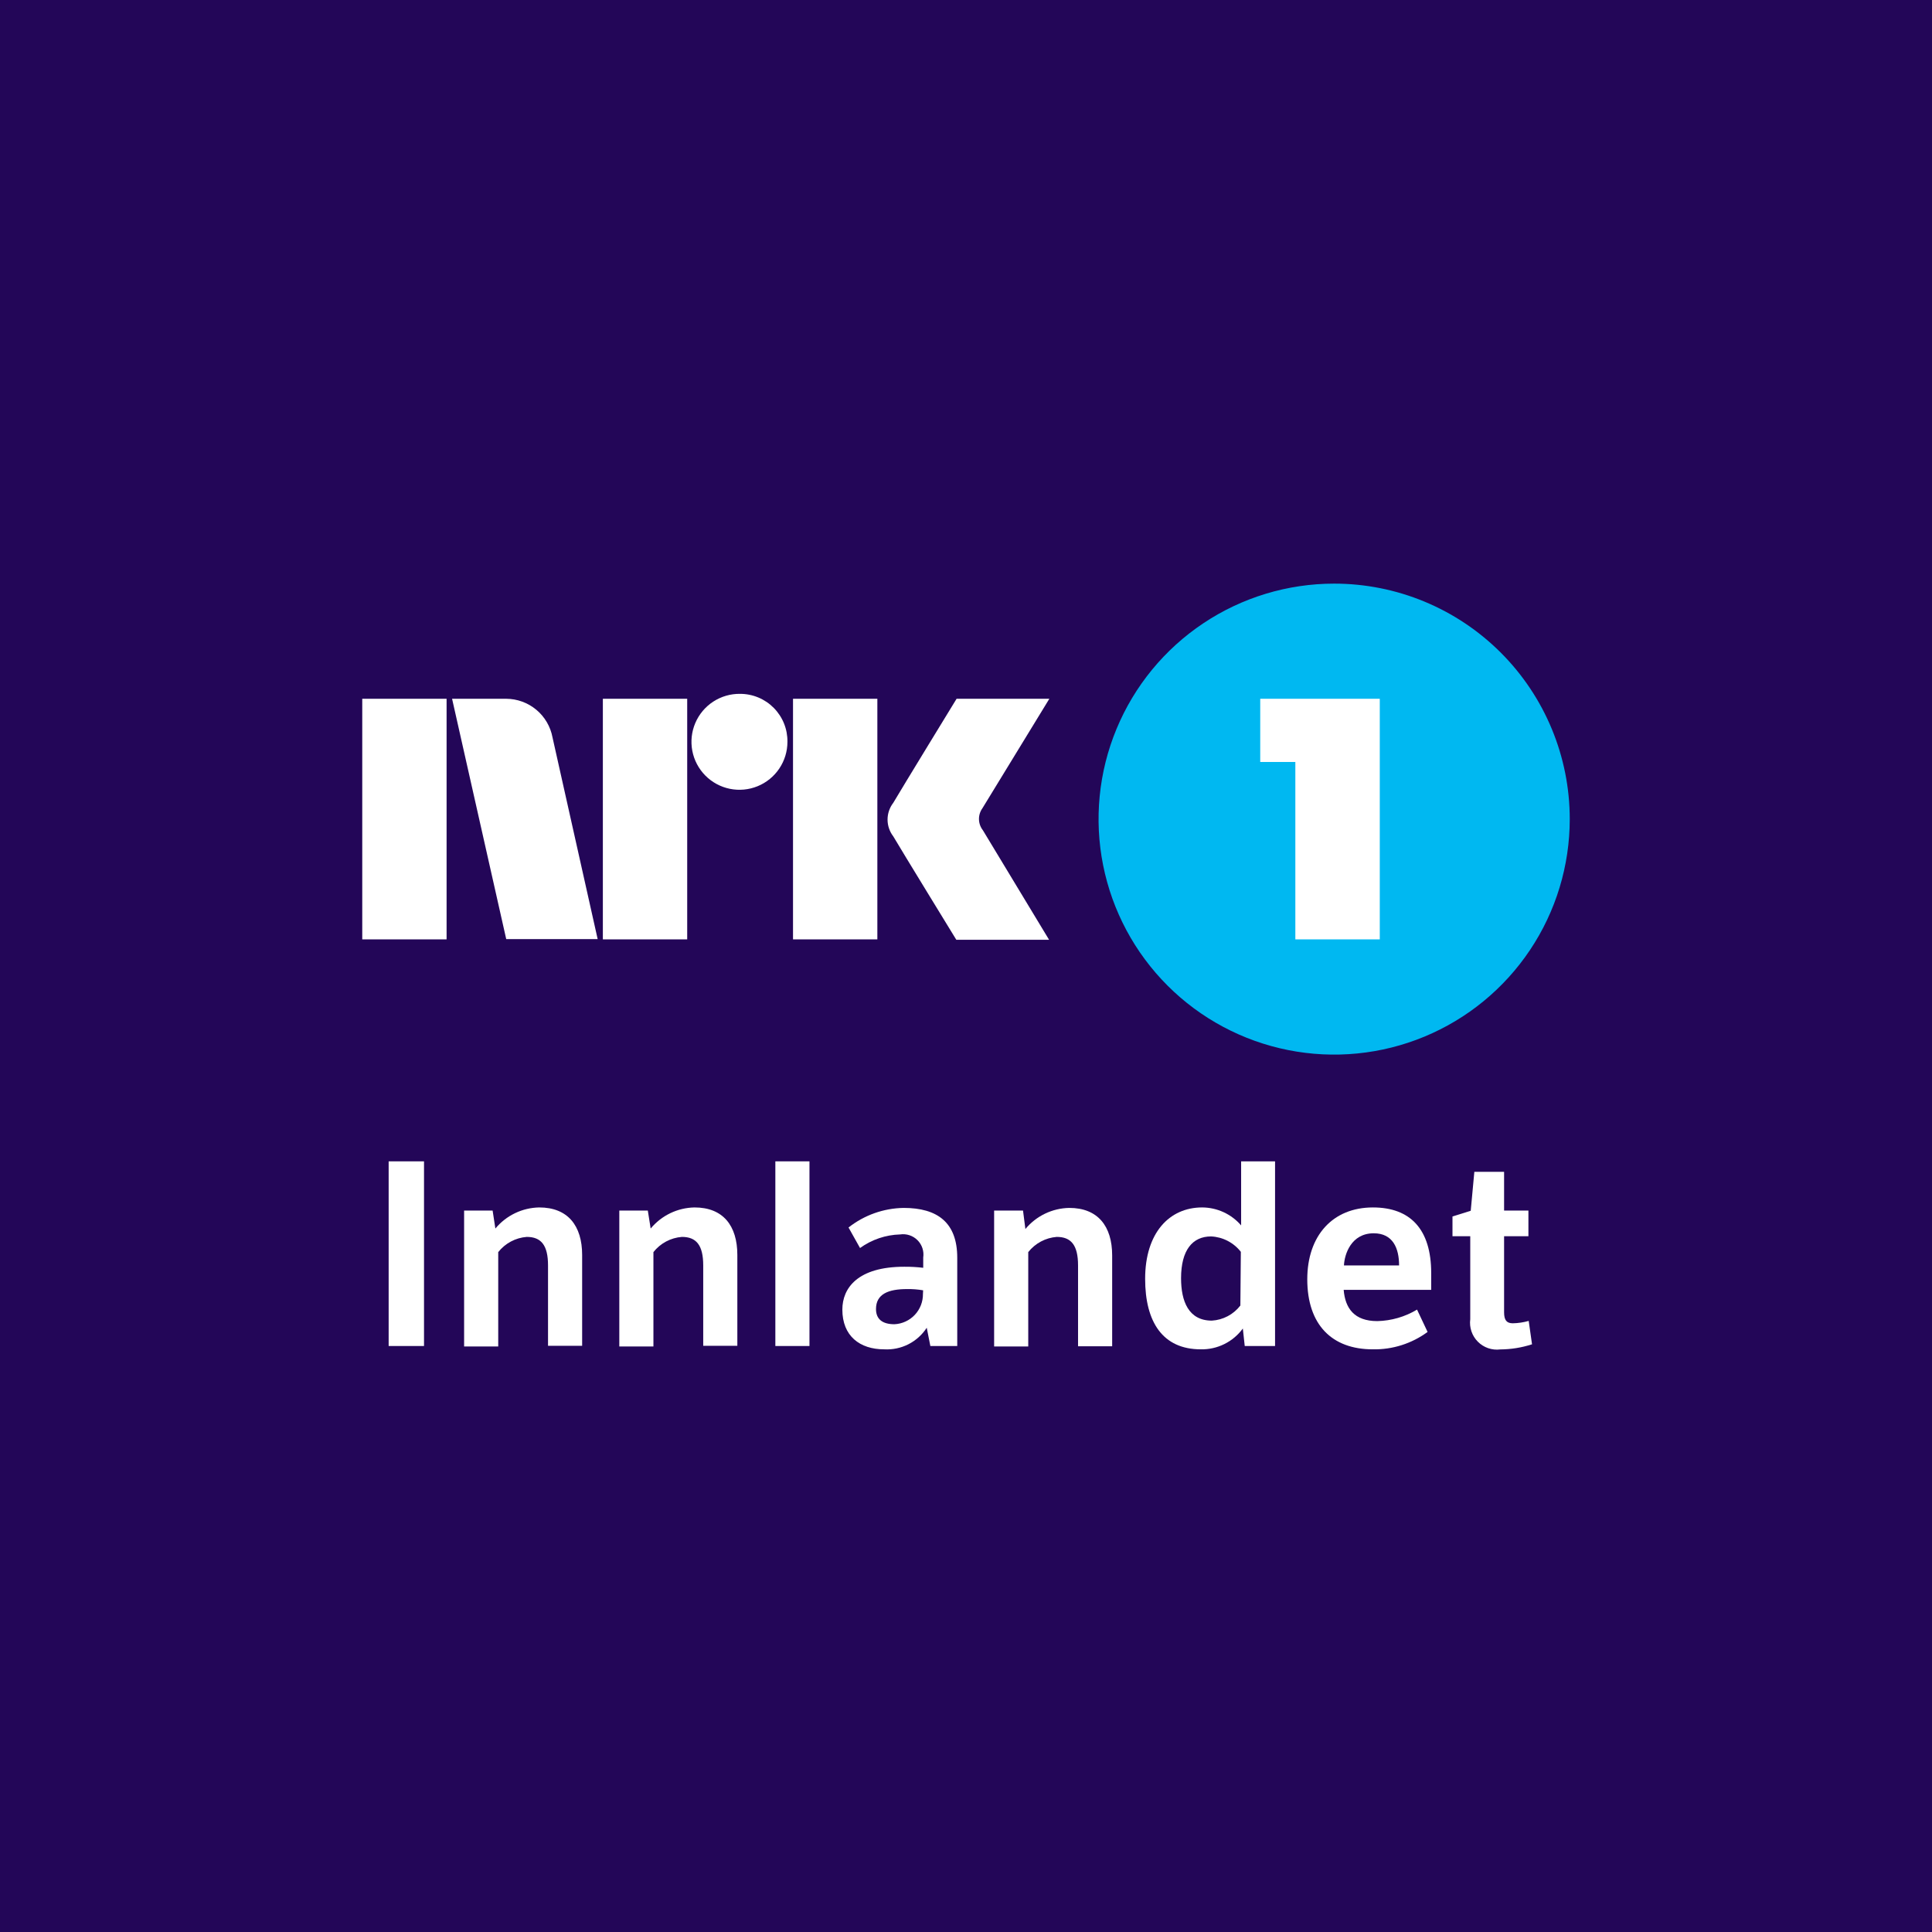 <svg width="960" height="960" viewBox="0 0 960 960" fill="none" xmlns="http://www.w3.org/2000/svg">
<rect x="0" y="0" width="960" height="960" fill="#808080" stroke="none"/>
<g id="Nrk1Innlandet" clip-path="url(#clip0_2062_3432)">
<path id="Rectangle 3" fill-rule="evenodd" clip-rule="evenodd" d="M0 0H960V964H0V0Z" fill="#230658"/>
<g id="Group 101">
<path id="Vector" d="M780 407.015C780 430.158 773.135 452.782 760.271 472.025C747.408 491.268 729.125 506.266 707.734 515.123C686.343 523.979 662.805 526.296 640.097 521.781C617.389 517.266 596.53 506.122 580.158 489.757C563.786 473.392 552.637 452.542 548.12 429.843C543.603 407.145 545.921 383.617 554.781 362.235C563.642 340.853 578.646 322.578 597.897 309.72C617.149 296.863 639.782 290 662.935 290C693.983 290 723.759 302.328 745.713 324.273C767.667 346.217 780 375.981 780 407.015Z" fill="#00B8F1"/>
<path id="Vector_2" d="M626.203 347.216V378.62H643.605H643.652V466.769H685.605V347.216H664.629H626.203Z" fill="white"/>
<path id="Vector_3" d="M221.906 347.216H180V466.769H221.906V347.216Z" fill="white"/>
<path id="Vector_4" d="M341.465 347.216H299.559V466.769H341.465V347.216Z" fill="white"/>
<path id="Vector_5" d="M435.953 347.216H394.047V466.769H435.953V347.216Z" fill="white"/>
<path id="Vector_6" d="M367.757 344.77C363.027 344.705 358.385 346.047 354.42 348.626C350.456 351.205 347.348 354.904 345.493 359.254C343.637 363.603 343.118 368.405 344 373.05C344.883 377.696 347.128 381.973 350.449 385.34C353.77 388.706 358.019 391.009 362.653 391.956C367.287 392.902 372.099 392.45 376.475 390.656C380.851 388.862 384.595 385.808 387.23 381.881C389.865 377.955 391.273 373.334 391.273 368.605C391.317 365.491 390.741 362.399 389.578 359.509C388.416 356.619 386.691 353.988 384.503 351.771C382.315 349.553 379.708 347.792 376.833 346.59C373.958 345.388 370.873 344.77 367.757 344.77Z" fill="white"/>
<path id="Vector_7" d="M488.396 412.563C487.175 411.009 486.492 409.1 486.449 407.125C486.407 405.149 487.008 403.214 488.161 401.609L521.413 347.215H475.321C475.321 347.215 447.618 392.488 443.856 398.929C442.017 401.314 441.021 404.24 441.021 407.25C441.021 410.261 442.017 413.187 443.856 415.572C447.618 422.012 475.18 466.957 475.18 466.957H521.272L488.396 412.563Z" fill="white"/>
<path id="Vector_8" d="M296.971 466.627L274.537 366.396C273.531 361.025 270.685 356.172 266.487 352.672C262.29 349.171 257.004 347.242 251.538 347.215H224.635L251.538 466.627H297.065H296.971Z" fill="white"/>
<g id="Group">
<path id="Vector_9" d="M193.121 577.067H210.688V668.821H193.121V577.067Z" fill="white"/>
<path id="Vector_10" d="M244.781 601.529L246.15 610.454C248.815 607.236 252.144 604.632 255.91 602.823C259.676 601.013 263.789 600.04 267.967 599.971C282.134 599.971 289.265 609.037 289.265 623.582V668.727H272.312V628.777C272.312 618.718 268.864 614.61 261.734 614.61C258.979 614.823 256.298 615.605 253.86 616.905C251.422 618.206 249.279 619.997 247.567 622.165V669.058H230.614V601.529H244.781Z" fill="white"/>
<path id="Vector_11" d="M321.896 601.529L323.313 610.454C325.977 607.236 329.307 604.632 333.073 602.823C336.839 601.013 340.952 600.04 345.129 599.971C359.296 599.971 366.38 609.037 366.38 623.582V668.727H349.427V628.777C349.427 618.718 345.979 614.61 338.849 614.61C336.093 614.818 333.41 615.597 330.971 616.898C328.532 618.198 326.39 619.992 324.682 622.165V669.058H307.729V601.529H321.896Z" fill="white"/>
<path id="Vector_12" d="M385.268 668.821V577.067H402.221V668.821H385.268Z" fill="white"/>
<path id="Vector_13" d="M475.652 668.821H462.288L460.494 659.754C458.226 663.248 455.075 666.08 451.36 667.963C447.644 669.845 443.497 670.712 439.338 670.474C427.249 670.474 418.56 663.862 418.56 650.735C418.56 640.015 426.21 629.437 449.302 629.437C452.458 629.407 455.613 629.581 458.747 629.956V624.856C458.977 623.296 458.84 621.704 458.345 620.206C457.85 618.709 457.011 617.348 455.895 616.232C454.78 615.117 453.419 614.278 451.922 613.783C450.424 613.288 448.832 613.151 447.272 613.381C440.102 613.585 433.16 615.938 427.344 620.134L421.63 609.934C429.448 603.779 439.07 600.362 449.019 600.206C465.83 600.206 475.652 607.478 475.652 624.951V668.821ZM458.699 641.148C456.049 640.692 453.361 640.486 450.672 640.534C441.51 640.534 435.277 642.943 435.277 650.451C435.277 655.457 438.441 658.007 444.438 658.007C448.292 657.823 451.924 656.15 454.567 653.339C457.211 650.528 458.658 646.801 458.605 642.943L458.699 641.148Z" fill="white"/>
<path id="Vector_14" d="M508.333 601.528L509.513 610.69C512.178 607.471 515.508 604.868 519.274 603.058C523.04 601.248 527.153 600.275 531.33 600.206C545.497 600.206 552.628 609.273 552.628 623.817V668.963H535.675V628.776C535.675 618.717 532.228 614.609 525.097 614.609C522.342 614.823 519.661 615.604 517.223 616.905C514.785 618.205 512.642 619.996 510.93 622.165V669.057H493.977V601.528H508.333Z" fill="white"/>
<path id="Vector_15" d="M617.558 660.132C615.164 663.405 612.018 666.052 608.385 667.852C604.752 669.652 600.739 670.552 596.686 670.474C577.797 670.474 569.013 656.968 569.013 635.435C569.013 612.626 581.008 599.97 597.347 599.97C601.025 599.985 604.657 600.79 607.997 602.33C611.337 603.87 614.308 606.109 616.708 608.896V577.067H633.567V668.821H618.503L617.558 660.132ZM616.567 622.024C614.8 619.758 612.564 617.902 610.013 616.582C607.462 615.261 604.655 614.508 601.786 614.373C592.577 614.373 586.863 621.126 586.863 635.151C586.863 646.532 590.547 656.213 602.164 656.213C604.925 656.049 607.619 655.294 610.063 653.998C612.507 652.703 614.644 650.897 616.33 648.704L616.567 622.024Z" fill="white"/>
<path id="Vector_16" d="M709.361 661.833C701.475 667.629 691.899 670.666 682.114 670.474C661.808 670.474 649.577 658.244 649.577 635.671C649.577 613.996 662.186 599.971 682.208 599.971C700.814 599.971 711.156 610.832 711.156 632.602C711.156 634.16 711.156 639.78 711.156 640.913H667.663C668.419 650.074 672.905 656.449 684.38 656.449C691.345 656.292 698.148 654.322 704.12 650.735L709.361 661.833ZM695.194 628.777C695.194 620.229 692.125 612.815 682.586 612.815C671.347 612.815 668.041 623.299 667.805 628.777H695.194Z" fill="white"/>
<path id="Vector_17" d="M747.373 614.28V652.058C747.373 655.978 748.648 657.536 751.717 657.536C754.385 657.478 757.035 657.081 759.604 656.355L761.256 667.972C756.161 669.625 750.841 670.485 745.484 670.522C743.455 670.778 741.394 670.566 739.46 669.9C737.527 669.235 735.771 668.134 734.33 666.683C732.888 665.233 731.799 663.471 731.146 661.533C730.492 659.595 730.293 657.533 730.562 655.505V614.28H721.731V604.457L730.798 601.624L732.592 582.263H747.373V601.53H759.462V614.28H747.373Z" fill="white"/>
</g>
</g>
</g>
<defs>
<clipPath id="clip0_2062_3432">
<rect width="960" height="960" fill="white"/>
</clipPath>
</defs>
</svg>
